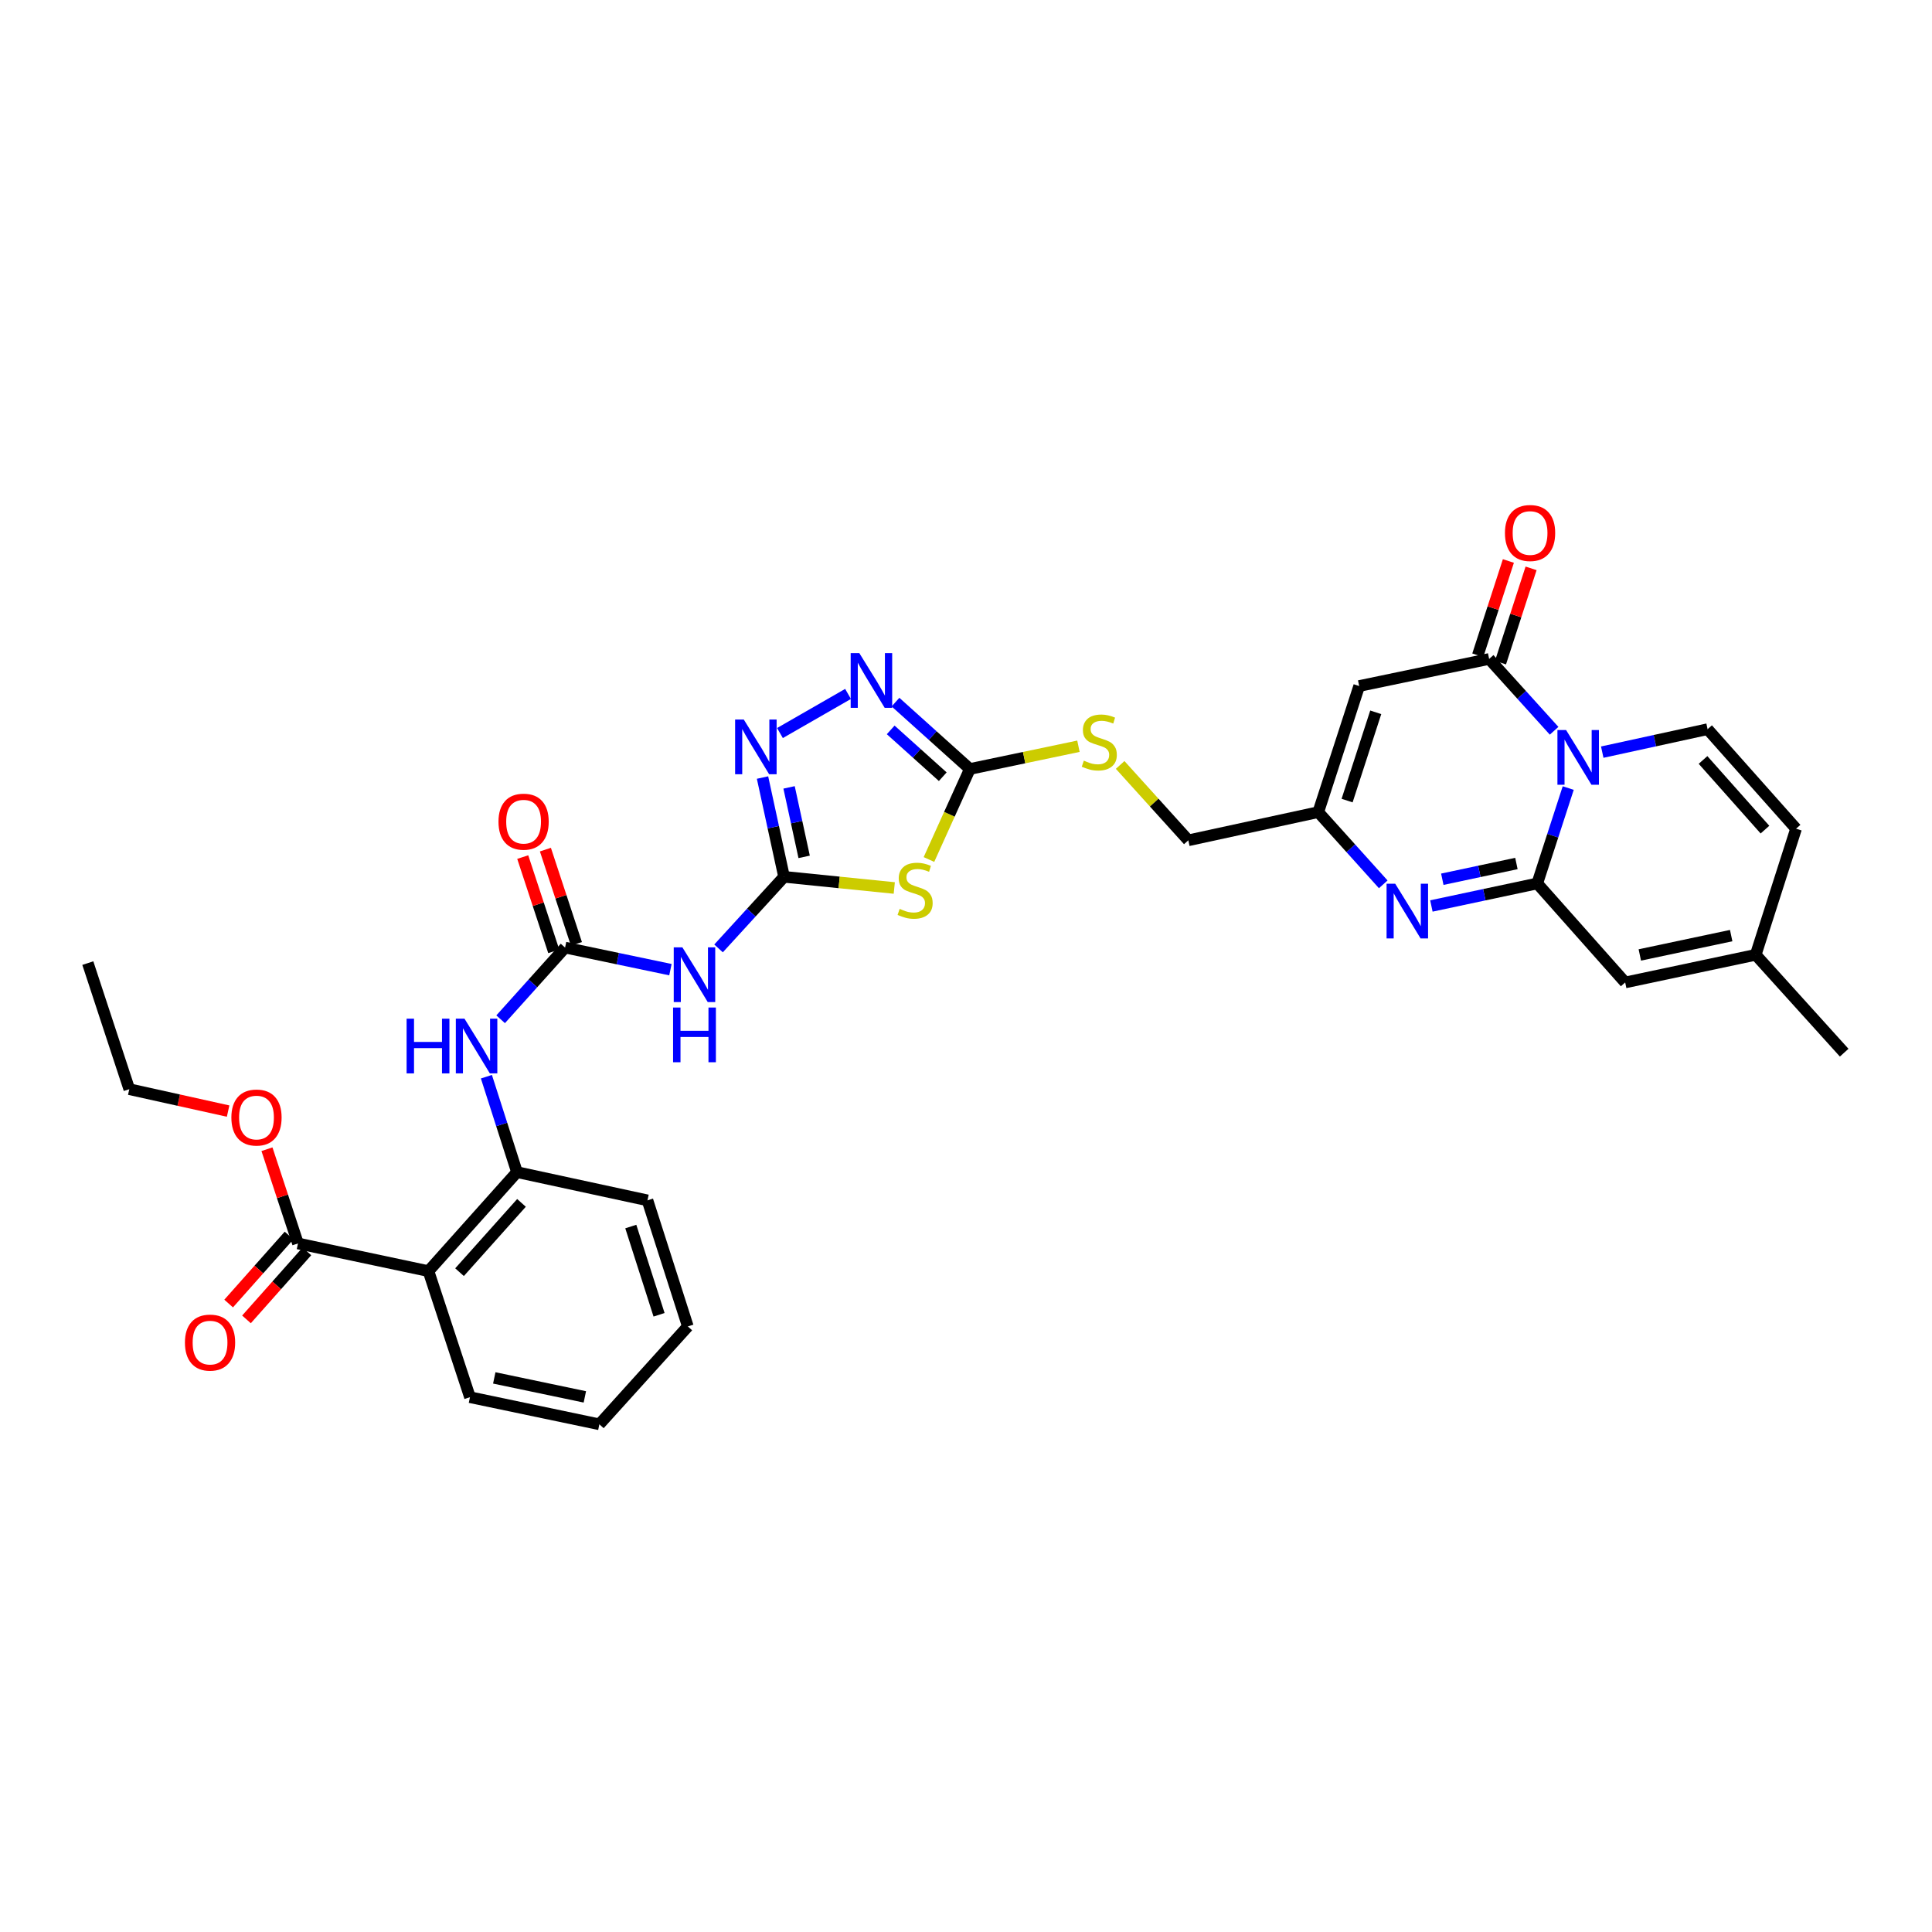 <?xml version='1.0' encoding='iso-8859-1'?>
<svg version='1.1' baseProfile='full'
              xmlns='http://www.w3.org/2000/svg'
                      xmlns:rdkit='http://www.rdkit.org/xml'
                      xmlns:xlink='http://www.w3.org/1999/xlink'
                  xml:space='preserve'
width='1000px' height='1000px' viewBox='0 0 1000 1000'>
<!-- END OF HEADER -->
<rect style='opacity:1.0;fill:#FFFFFF;stroke:none' width='1000' height='1000' x='0' y='0'> </rect>
<path class='bond-0' d='M 811.709,407.897 L 803.694,432.587' style='fill:none;fill-rule:evenodd;stroke:#0000FF;stroke-width:6px;stroke-linecap:butt;stroke-linejoin:miter;stroke-opacity:1' />
<path class='bond-0' d='M 803.694,432.587 L 795.678,457.277' style='fill:none;fill-rule:evenodd;stroke:#000000;stroke-width:6px;stroke-linecap:butt;stroke-linejoin:miter;stroke-opacity:1' />
<path class='bond-1' d='M 804.405,378.247 L 787.593,359.657' style='fill:none;fill-rule:evenodd;stroke:#0000FF;stroke-width:6px;stroke-linecap:butt;stroke-linejoin:miter;stroke-opacity:1' />
<path class='bond-1' d='M 787.593,359.657 L 770.781,341.068' style='fill:none;fill-rule:evenodd;stroke:#000000;stroke-width:6px;stroke-linecap:butt;stroke-linejoin:miter;stroke-opacity:1' />
<path class='bond-11' d='M 829.317,389.307 L 856.582,383.363' style='fill:none;fill-rule:evenodd;stroke:#0000FF;stroke-width:6px;stroke-linecap:butt;stroke-linejoin:miter;stroke-opacity:1' />
<path class='bond-11' d='M 856.582,383.363 L 883.848,377.418' style='fill:none;fill-rule:evenodd;stroke:#000000;stroke-width:6px;stroke-linecap:butt;stroke-linejoin:miter;stroke-opacity:1' />
<path class='bond-3' d='M 795.678,457.277 L 768.281,463.103' style='fill:none;fill-rule:evenodd;stroke:#000000;stroke-width:6px;stroke-linecap:butt;stroke-linejoin:miter;stroke-opacity:1' />
<path class='bond-3' d='M 768.281,463.103 L 740.885,468.929' style='fill:none;fill-rule:evenodd;stroke:#0000FF;stroke-width:6px;stroke-linecap:butt;stroke-linejoin:miter;stroke-opacity:1' />
<path class='bond-3' d='M 784.89,446.943 L 765.712,451.021' style='fill:none;fill-rule:evenodd;stroke:#000000;stroke-width:6px;stroke-linecap:butt;stroke-linejoin:miter;stroke-opacity:1' />
<path class='bond-3' d='M 765.712,451.021 L 746.534,455.099' style='fill:none;fill-rule:evenodd;stroke:#0000FF;stroke-width:6px;stroke-linecap:butt;stroke-linejoin:miter;stroke-opacity:1' />
<path class='bond-14' d='M 795.678,457.277 L 841.19,508.513' style='fill:none;fill-rule:evenodd;stroke:#000000;stroke-width:6px;stroke-linecap:butt;stroke-linejoin:miter;stroke-opacity:1' />
<path class='bond-5' d='M 770.781,341.068 L 703.508,355.088' style='fill:none;fill-rule:evenodd;stroke:#000000;stroke-width:6px;stroke-linecap:butt;stroke-linejoin:miter;stroke-opacity:1' />
<path class='bond-21' d='M 776.656,342.974 L 784.572,318.577' style='fill:none;fill-rule:evenodd;stroke:#000000;stroke-width:6px;stroke-linecap:butt;stroke-linejoin:miter;stroke-opacity:1' />
<path class='bond-21' d='M 784.572,318.577 L 792.488,294.18' style='fill:none;fill-rule:evenodd;stroke:#FF0000;stroke-width:6px;stroke-linecap:butt;stroke-linejoin:miter;stroke-opacity:1' />
<path class='bond-21' d='M 764.906,339.161 L 772.822,314.765' style='fill:none;fill-rule:evenodd;stroke:#000000;stroke-width:6px;stroke-linecap:butt;stroke-linejoin:miter;stroke-opacity:1' />
<path class='bond-21' d='M 772.822,314.765 L 780.738,290.368' style='fill:none;fill-rule:evenodd;stroke:#FF0000;stroke-width:6px;stroke-linecap:butt;stroke-linejoin:miter;stroke-opacity:1' />
<path class='bond-2' d='M 405.826,453.839 L 434.351,456.731' style='fill:none;fill-rule:evenodd;stroke:#000000;stroke-width:6px;stroke-linecap:butt;stroke-linejoin:miter;stroke-opacity:1' />
<path class='bond-2' d='M 434.351,456.731 L 462.877,459.622' style='fill:none;fill-rule:evenodd;stroke:#CCCC00;stroke-width:6px;stroke-linecap:butt;stroke-linejoin:miter;stroke-opacity:1' />
<path class='bond-9' d='M 405.826,453.839 L 388.873,472.366' style='fill:none;fill-rule:evenodd;stroke:#000000;stroke-width:6px;stroke-linecap:butt;stroke-linejoin:miter;stroke-opacity:1' />
<path class='bond-9' d='M 388.873,472.366 L 371.92,490.892' style='fill:none;fill-rule:evenodd;stroke:#0000FF;stroke-width:6px;stroke-linecap:butt;stroke-linejoin:miter;stroke-opacity:1' />
<path class='bond-35' d='M 405.826,453.839 L 400.253,428.15' style='fill:none;fill-rule:evenodd;stroke:#000000;stroke-width:6px;stroke-linecap:butt;stroke-linejoin:miter;stroke-opacity:1' />
<path class='bond-35' d='M 400.253,428.15 L 394.681,402.46' style='fill:none;fill-rule:evenodd;stroke:#0000FF;stroke-width:6px;stroke-linecap:butt;stroke-linejoin:miter;stroke-opacity:1' />
<path class='bond-35' d='M 416.226,443.514 L 412.325,425.531' style='fill:none;fill-rule:evenodd;stroke:#000000;stroke-width:6px;stroke-linecap:butt;stroke-linejoin:miter;stroke-opacity:1' />
<path class='bond-35' d='M 412.325,425.531 L 408.424,407.549' style='fill:none;fill-rule:evenodd;stroke:#0000FF;stroke-width:6px;stroke-linecap:butt;stroke-linejoin:miter;stroke-opacity:1' />
<path class='bond-34' d='M 715.963,457.73 L 699.147,439.044' style='fill:none;fill-rule:evenodd;stroke:#0000FF;stroke-width:6px;stroke-linecap:butt;stroke-linejoin:miter;stroke-opacity:1' />
<path class='bond-34' d='M 699.147,439.044 L 682.33,420.357' style='fill:none;fill-rule:evenodd;stroke:#000000;stroke-width:6px;stroke-linecap:butt;stroke-linejoin:miter;stroke-opacity:1' />
<path class='bond-4' d='M 480.823,444.876 L 491.413,421.451' style='fill:none;fill-rule:evenodd;stroke:#CCCC00;stroke-width:6px;stroke-linecap:butt;stroke-linejoin:miter;stroke-opacity:1' />
<path class='bond-4' d='M 491.413,421.451 L 502.004,398.026' style='fill:none;fill-rule:evenodd;stroke:#000000;stroke-width:6px;stroke-linecap:butt;stroke-linejoin:miter;stroke-opacity:1' />
<path class='bond-13' d='M 703.508,355.088 L 682.33,420.357' style='fill:none;fill-rule:evenodd;stroke:#000000;stroke-width:6px;stroke-linecap:butt;stroke-linejoin:miter;stroke-opacity:1' />
<path class='bond-13' d='M 712.081,368.69 L 697.256,414.379' style='fill:none;fill-rule:evenodd;stroke:#000000;stroke-width:6px;stroke-linecap:butt;stroke-linejoin:miter;stroke-opacity:1' />
<path class='bond-6' d='M 502.004,398.026 L 530.101,392.14' style='fill:none;fill-rule:evenodd;stroke:#000000;stroke-width:6px;stroke-linecap:butt;stroke-linejoin:miter;stroke-opacity:1' />
<path class='bond-6' d='M 530.101,392.14 L 558.198,386.253' style='fill:none;fill-rule:evenodd;stroke:#CCCC00;stroke-width:6px;stroke-linecap:butt;stroke-linejoin:miter;stroke-opacity:1' />
<path class='bond-8' d='M 502.004,398.026 L 482.753,380.72' style='fill:none;fill-rule:evenodd;stroke:#000000;stroke-width:6px;stroke-linecap:butt;stroke-linejoin:miter;stroke-opacity:1' />
<path class='bond-8' d='M 482.753,380.72 L 463.503,363.414' style='fill:none;fill-rule:evenodd;stroke:#0000FF;stroke-width:6px;stroke-linecap:butt;stroke-linejoin:miter;stroke-opacity:1' />
<path class='bond-8' d='M 487.97,402.021 L 474.495,389.907' style='fill:none;fill-rule:evenodd;stroke:#000000;stroke-width:6px;stroke-linecap:butt;stroke-linejoin:miter;stroke-opacity:1' />
<path class='bond-8' d='M 474.495,389.907 L 461.02,377.792' style='fill:none;fill-rule:evenodd;stroke:#0000FF;stroke-width:6px;stroke-linecap:butt;stroke-linejoin:miter;stroke-opacity:1' />
<path class='bond-7' d='M 403.701,379.419 L 438.945,359.173' style='fill:none;fill-rule:evenodd;stroke:#0000FF;stroke-width:6px;stroke-linecap:butt;stroke-linejoin:miter;stroke-opacity:1' />
<path class='bond-10' d='M 347.012,501.896 L 319.748,496.184' style='fill:none;fill-rule:evenodd;stroke:#0000FF;stroke-width:6px;stroke-linecap:butt;stroke-linejoin:miter;stroke-opacity:1' />
<path class='bond-10' d='M 319.748,496.184 L 292.484,490.471' style='fill:none;fill-rule:evenodd;stroke:#000000;stroke-width:6px;stroke-linecap:butt;stroke-linejoin:miter;stroke-opacity:1' />
<path class='bond-16' d='M 292.484,490.471 L 275.807,509.022' style='fill:none;fill-rule:evenodd;stroke:#000000;stroke-width:6px;stroke-linecap:butt;stroke-linejoin:miter;stroke-opacity:1' />
<path class='bond-16' d='M 275.807,509.022 L 259.13,527.573' style='fill:none;fill-rule:evenodd;stroke:#0000FF;stroke-width:6px;stroke-linecap:butt;stroke-linejoin:miter;stroke-opacity:1' />
<path class='bond-22' d='M 298.351,488.541 L 290.326,464.152' style='fill:none;fill-rule:evenodd;stroke:#000000;stroke-width:6px;stroke-linecap:butt;stroke-linejoin:miter;stroke-opacity:1' />
<path class='bond-22' d='M 290.326,464.152 L 282.3,439.763' style='fill:none;fill-rule:evenodd;stroke:#FF0000;stroke-width:6px;stroke-linecap:butt;stroke-linejoin:miter;stroke-opacity:1' />
<path class='bond-22' d='M 286.618,492.402 L 278.592,468.013' style='fill:none;fill-rule:evenodd;stroke:#000000;stroke-width:6px;stroke-linecap:butt;stroke-linejoin:miter;stroke-opacity:1' />
<path class='bond-22' d='M 278.592,468.013 L 270.567,443.624' style='fill:none;fill-rule:evenodd;stroke:#FF0000;stroke-width:6px;stroke-linecap:butt;stroke-linejoin:miter;stroke-opacity:1' />
<path class='bond-18' d='M 883.848,377.418 L 929.641,428.935' style='fill:none;fill-rule:evenodd;stroke:#000000;stroke-width:6px;stroke-linecap:butt;stroke-linejoin:miter;stroke-opacity:1' />
<path class='bond-18' d='M 881.485,393.353 L 913.54,429.414' style='fill:none;fill-rule:evenodd;stroke:#000000;stroke-width:6px;stroke-linecap:butt;stroke-linejoin:miter;stroke-opacity:1' />
<path class='bond-12' d='M 221.773,657.93 L 267.587,606.695' style='fill:none;fill-rule:evenodd;stroke:#000000;stroke-width:6px;stroke-linecap:butt;stroke-linejoin:miter;stroke-opacity:1' />
<path class='bond-12' d='M 237.853,658.479 L 269.923,622.614' style='fill:none;fill-rule:evenodd;stroke:#000000;stroke-width:6px;stroke-linecap:butt;stroke-linejoin:miter;stroke-opacity:1' />
<path class='bond-17' d='M 221.773,657.93 L 154.232,643.608' style='fill:none;fill-rule:evenodd;stroke:#000000;stroke-width:6px;stroke-linecap:butt;stroke-linejoin:miter;stroke-opacity:1' />
<path class='bond-26' d='M 221.773,657.93 L 243.253,723.186' style='fill:none;fill-rule:evenodd;stroke:#000000;stroke-width:6px;stroke-linecap:butt;stroke-linejoin:miter;stroke-opacity:1' />
<path class='bond-24' d='M 682.33,420.357 L 615.071,434.947' style='fill:none;fill-rule:evenodd;stroke:#000000;stroke-width:6px;stroke-linecap:butt;stroke-linejoin:miter;stroke-opacity:1' />
<path class='bond-33' d='M 841.19,508.513 L 908.752,494.205' style='fill:none;fill-rule:evenodd;stroke:#000000;stroke-width:6px;stroke-linecap:butt;stroke-linejoin:miter;stroke-opacity:1' />
<path class='bond-33' d='M 848.765,494.282 L 896.058,484.266' style='fill:none;fill-rule:evenodd;stroke:#000000;stroke-width:6px;stroke-linecap:butt;stroke-linejoin:miter;stroke-opacity:1' />
<path class='bond-15' d='M 267.587,606.695 L 259.675,581.997' style='fill:none;fill-rule:evenodd;stroke:#000000;stroke-width:6px;stroke-linecap:butt;stroke-linejoin:miter;stroke-opacity:1' />
<path class='bond-15' d='M 259.675,581.997 L 251.762,557.299' style='fill:none;fill-rule:evenodd;stroke:#0000FF;stroke-width:6px;stroke-linecap:butt;stroke-linejoin:miter;stroke-opacity:1' />
<path class='bond-27' d='M 267.587,606.695 L 335.128,621.298' style='fill:none;fill-rule:evenodd;stroke:#000000;stroke-width:6px;stroke-linecap:butt;stroke-linejoin:miter;stroke-opacity:1' />
<path class='bond-23' d='M 149.615,639.507 L 133.98,657.108' style='fill:none;fill-rule:evenodd;stroke:#000000;stroke-width:6px;stroke-linecap:butt;stroke-linejoin:miter;stroke-opacity:1' />
<path class='bond-23' d='M 133.98,657.108 L 118.345,674.709' style='fill:none;fill-rule:evenodd;stroke:#FF0000;stroke-width:6px;stroke-linecap:butt;stroke-linejoin:miter;stroke-opacity:1' />
<path class='bond-23' d='M 158.85,647.71 L 143.215,665.311' style='fill:none;fill-rule:evenodd;stroke:#000000;stroke-width:6px;stroke-linecap:butt;stroke-linejoin:miter;stroke-opacity:1' />
<path class='bond-23' d='M 143.215,665.311 L 127.58,682.912' style='fill:none;fill-rule:evenodd;stroke:#FF0000;stroke-width:6px;stroke-linecap:butt;stroke-linejoin:miter;stroke-opacity:1' />
<path class='bond-25' d='M 154.232,643.608 L 146.207,619.219' style='fill:none;fill-rule:evenodd;stroke:#000000;stroke-width:6px;stroke-linecap:butt;stroke-linejoin:miter;stroke-opacity:1' />
<path class='bond-25' d='M 146.207,619.219 L 138.181,594.83' style='fill:none;fill-rule:evenodd;stroke:#FF0000;stroke-width:6px;stroke-linecap:butt;stroke-linejoin:miter;stroke-opacity:1' />
<path class='bond-19' d='M 929.641,428.935 L 908.752,494.205' style='fill:none;fill-rule:evenodd;stroke:#000000;stroke-width:6px;stroke-linecap:butt;stroke-linejoin:miter;stroke-opacity:1' />
<path class='bond-28' d='M 908.752,494.205 L 954.545,544.864' style='fill:none;fill-rule:evenodd;stroke:#000000;stroke-width:6px;stroke-linecap:butt;stroke-linejoin:miter;stroke-opacity:1' />
<path class='bond-20' d='M 579.786,395.932 L 597.429,415.439' style='fill:none;fill-rule:evenodd;stroke:#CCCC00;stroke-width:6px;stroke-linecap:butt;stroke-linejoin:miter;stroke-opacity:1' />
<path class='bond-20' d='M 597.429,415.439 L 615.071,434.947' style='fill:none;fill-rule:evenodd;stroke:#000000;stroke-width:6px;stroke-linecap:butt;stroke-linejoin:miter;stroke-opacity:1' />
<path class='bond-29' d='M 118.074,575.097 L 92.497,569.427' style='fill:none;fill-rule:evenodd;stroke:#FF0000;stroke-width:6px;stroke-linecap:butt;stroke-linejoin:miter;stroke-opacity:1' />
<path class='bond-29' d='M 92.497,569.427 L 66.921,563.756' style='fill:none;fill-rule:evenodd;stroke:#000000;stroke-width:6px;stroke-linecap:butt;stroke-linejoin:miter;stroke-opacity:1' />
<path class='bond-36' d='M 243.253,723.186 L 310.231,737.22' style='fill:none;fill-rule:evenodd;stroke:#000000;stroke-width:6px;stroke-linecap:butt;stroke-linejoin:miter;stroke-opacity:1' />
<path class='bond-36' d='M 255.833,713.201 L 302.717,723.025' style='fill:none;fill-rule:evenodd;stroke:#000000;stroke-width:6px;stroke-linecap:butt;stroke-linejoin:miter;stroke-opacity:1' />
<path class='bond-31' d='M 335.128,621.298 L 356.024,686.554' style='fill:none;fill-rule:evenodd;stroke:#000000;stroke-width:6px;stroke-linecap:butt;stroke-linejoin:miter;stroke-opacity:1' />
<path class='bond-31' d='M 326.498,634.854 L 341.126,680.533' style='fill:none;fill-rule:evenodd;stroke:#000000;stroke-width:6px;stroke-linecap:butt;stroke-linejoin:miter;stroke-opacity:1' />
<path class='bond-32' d='M 66.921,563.756 L 45.455,498.501' style='fill:none;fill-rule:evenodd;stroke:#000000;stroke-width:6px;stroke-linecap:butt;stroke-linejoin:miter;stroke-opacity:1' />
<path class='bond-30' d='M 310.231,737.22 L 356.024,686.554' style='fill:none;fill-rule:evenodd;stroke:#000000;stroke-width:6px;stroke-linecap:butt;stroke-linejoin:miter;stroke-opacity:1' />
<path  class='atom-0' d='M 810.603 377.862
L 819.883 392.862
Q 820.803 394.342, 822.283 397.022
Q 823.763 399.702, 823.843 399.862
L 823.843 377.862
L 827.603 377.862
L 827.603 406.182
L 823.723 406.182
L 813.763 389.782
Q 812.603 387.862, 811.363 385.662
Q 810.163 383.462, 809.803 382.782
L 809.803 406.182
L 806.123 406.182
L 806.123 377.862
L 810.603 377.862
' fill='#0000FF'/>
<path  class='atom-4' d='M 722.166 457.419
L 731.446 472.419
Q 732.366 473.899, 733.846 476.579
Q 735.326 479.259, 735.406 479.419
L 735.406 457.419
L 739.166 457.419
L 739.166 485.739
L 735.286 485.739
L 725.326 469.339
Q 724.166 467.419, 722.926 465.219
Q 721.726 463.019, 721.366 462.339
L 721.366 485.739
L 717.686 485.739
L 717.686 457.419
L 722.166 457.419
' fill='#0000FF'/>
<path  class='atom-5' d='M 465.662 470.436
Q 465.982 470.556, 467.302 471.116
Q 468.622 471.676, 470.062 472.036
Q 471.542 472.356, 472.982 472.356
Q 475.662 472.356, 477.222 471.076
Q 478.782 469.756, 478.782 467.476
Q 478.782 465.916, 477.982 464.956
Q 477.222 463.996, 476.022 463.476
Q 474.822 462.956, 472.822 462.356
Q 470.302 461.596, 468.782 460.876
Q 467.302 460.156, 466.222 458.636
Q 465.182 457.116, 465.182 454.556
Q 465.182 450.996, 467.582 448.796
Q 470.022 446.596, 474.822 446.596
Q 478.102 446.596, 481.822 448.156
L 480.902 451.236
Q 477.502 449.836, 474.942 449.836
Q 472.182 449.836, 470.662 450.996
Q 469.142 452.116, 469.182 454.076
Q 469.182 455.596, 469.942 456.516
Q 470.742 457.436, 471.862 457.956
Q 473.022 458.476, 474.942 459.076
Q 477.502 459.876, 479.022 460.676
Q 480.542 461.476, 481.622 463.116
Q 482.742 464.716, 482.742 467.476
Q 482.742 471.396, 480.102 473.516
Q 477.502 475.596, 473.142 475.596
Q 470.622 475.596, 468.702 475.036
Q 466.822 474.516, 464.582 473.596
L 465.662 470.436
' fill='#CCCC00'/>
<path  class='atom-8' d='M 384.976 372.42
L 394.256 387.42
Q 395.176 388.9, 396.656 391.58
Q 398.136 394.26, 398.216 394.42
L 398.216 372.42
L 401.976 372.42
L 401.976 400.74
L 398.096 400.74
L 388.136 384.34
Q 386.976 382.42, 385.736 380.22
Q 384.536 378.02, 384.176 377.34
L 384.176 400.74
L 380.496 400.74
L 380.496 372.42
L 384.976 372.42
' fill='#0000FF'/>
<path  class='atom-9' d='M 444.79 338.059
L 454.07 353.059
Q 454.99 354.539, 456.47 357.219
Q 457.95 359.899, 458.03 360.059
L 458.03 338.059
L 461.79 338.059
L 461.79 366.379
L 457.91 366.379
L 447.95 349.979
Q 446.79 348.059, 445.55 345.859
Q 444.35 343.659, 443.99 342.979
L 443.99 366.379
L 440.31 366.379
L 440.31 338.059
L 444.79 338.059
' fill='#0000FF'/>
<path  class='atom-10' d='M 353.203 490.345
L 362.483 505.345
Q 363.403 506.825, 364.883 509.505
Q 366.363 512.185, 366.443 512.345
L 366.443 490.345
L 370.203 490.345
L 370.203 518.665
L 366.323 518.665
L 356.363 502.265
Q 355.203 500.345, 353.963 498.145
Q 352.763 495.945, 352.403 495.265
L 352.403 518.665
L 348.723 518.665
L 348.723 490.345
L 353.203 490.345
' fill='#0000FF'/>
<path  class='atom-10' d='M 348.383 521.497
L 352.223 521.497
L 352.223 533.537
L 366.703 533.537
L 366.703 521.497
L 370.543 521.497
L 370.543 549.817
L 366.703 549.817
L 366.703 536.737
L 352.223 536.737
L 352.223 549.817
L 348.383 549.817
L 348.383 521.497
' fill='#0000FF'/>
<path  class='atom-17' d='M 210.457 527.266
L 214.297 527.266
L 214.297 539.306
L 228.777 539.306
L 228.777 527.266
L 232.617 527.266
L 232.617 555.586
L 228.777 555.586
L 228.777 542.506
L 214.297 542.506
L 214.297 555.586
L 210.457 555.586
L 210.457 527.266
' fill='#0000FF'/>
<path  class='atom-17' d='M 240.417 527.266
L 249.697 542.266
Q 250.617 543.746, 252.097 546.426
Q 253.577 549.106, 253.657 549.266
L 253.657 527.266
L 257.417 527.266
L 257.417 555.586
L 253.537 555.586
L 243.577 539.186
Q 242.417 537.266, 241.177 535.066
Q 239.977 532.866, 239.617 532.186
L 239.617 555.586
L 235.937 555.586
L 235.937 527.266
L 240.417 527.266
' fill='#0000FF'/>
<path  class='atom-21' d='M 560.989 393.713
Q 561.309 393.833, 562.629 394.393
Q 563.949 394.953, 565.389 395.313
Q 566.869 395.633, 568.309 395.633
Q 570.989 395.633, 572.549 394.353
Q 574.109 393.033, 574.109 390.753
Q 574.109 389.193, 573.309 388.233
Q 572.549 387.273, 571.349 386.753
Q 570.149 386.233, 568.149 385.633
Q 565.629 384.873, 564.109 384.153
Q 562.629 383.433, 561.549 381.913
Q 560.509 380.393, 560.509 377.833
Q 560.509 374.273, 562.909 372.073
Q 565.349 369.873, 570.149 369.873
Q 573.429 369.873, 577.149 371.433
L 576.229 374.513
Q 572.829 373.113, 570.269 373.113
Q 567.509 373.113, 565.989 374.273
Q 564.469 375.393, 564.509 377.353
Q 564.509 378.873, 565.269 379.793
Q 566.069 380.713, 567.189 381.233
Q 568.349 381.753, 570.269 382.353
Q 572.829 383.153, 574.349 383.953
Q 575.869 384.753, 576.949 386.393
Q 578.069 387.993, 578.069 390.753
Q 578.069 394.673, 575.429 396.793
Q 572.829 398.873, 568.469 398.873
Q 565.949 398.873, 564.029 398.313
Q 562.149 397.793, 559.909 396.873
L 560.989 393.713
' fill='#CCCC00'/>
<path  class='atom-22' d='M 778.959 275.878
Q 778.959 269.078, 782.319 265.278
Q 785.679 261.478, 791.959 261.478
Q 798.239 261.478, 801.599 265.278
Q 804.959 269.078, 804.959 275.878
Q 804.959 282.758, 801.559 286.678
Q 798.159 290.558, 791.959 290.558
Q 785.719 290.558, 782.319 286.678
Q 778.959 282.798, 778.959 275.878
M 791.959 287.358
Q 796.279 287.358, 798.599 284.478
Q 800.959 281.558, 800.959 275.878
Q 800.959 270.318, 798.599 267.518
Q 796.279 264.678, 791.959 264.678
Q 787.639 264.678, 785.279 267.478
Q 782.959 270.278, 782.959 275.878
Q 782.959 281.598, 785.279 284.478
Q 787.639 287.358, 791.959 287.358
' fill='#FF0000'/>
<path  class='atom-23' d='M 258.012 425.296
Q 258.012 418.496, 261.372 414.696
Q 264.732 410.896, 271.012 410.896
Q 277.292 410.896, 280.652 414.696
Q 284.012 418.496, 284.012 425.296
Q 284.012 432.176, 280.612 436.096
Q 277.212 439.976, 271.012 439.976
Q 264.772 439.976, 261.372 436.096
Q 258.012 432.216, 258.012 425.296
M 271.012 436.776
Q 275.332 436.776, 277.652 433.896
Q 280.012 430.976, 280.012 425.296
Q 280.012 419.736, 277.652 416.936
Q 275.332 414.096, 271.012 414.096
Q 266.692 414.096, 264.332 416.896
Q 262.012 419.696, 262.012 425.296
Q 262.012 431.016, 264.332 433.896
Q 266.692 436.776, 271.012 436.776
' fill='#FF0000'/>
<path  class='atom-24' d='M 95.72 694.924
Q 95.72 688.124, 99.08 684.324
Q 102.44 680.524, 108.72 680.524
Q 115 680.524, 118.36 684.324
Q 121.72 688.124, 121.72 694.924
Q 121.72 701.804, 118.32 705.724
Q 114.92 709.604, 108.72 709.604
Q 102.48 709.604, 99.08 705.724
Q 95.72 701.844, 95.72 694.924
M 108.72 706.404
Q 113.04 706.404, 115.36 703.524
Q 117.72 700.604, 117.72 694.924
Q 117.72 689.364, 115.36 686.564
Q 113.04 683.724, 108.72 683.724
Q 104.4 683.724, 102.04 686.524
Q 99.72 689.324, 99.72 694.924
Q 99.72 700.644, 102.04 703.524
Q 104.4 706.404, 108.72 706.404
' fill='#FF0000'/>
<path  class='atom-26' d='M 119.759 578.433
Q 119.759 571.633, 123.119 567.833
Q 126.479 564.033, 132.759 564.033
Q 139.039 564.033, 142.399 567.833
Q 145.759 571.633, 145.759 578.433
Q 145.759 585.313, 142.359 589.233
Q 138.959 593.113, 132.759 593.113
Q 126.519 593.113, 123.119 589.233
Q 119.759 585.353, 119.759 578.433
M 132.759 589.913
Q 137.079 589.913, 139.399 587.033
Q 141.759 584.113, 141.759 578.433
Q 141.759 572.873, 139.399 570.073
Q 137.079 567.233, 132.759 567.233
Q 128.439 567.233, 126.079 570.033
Q 123.759 572.833, 123.759 578.433
Q 123.759 584.153, 126.079 587.033
Q 128.439 589.913, 132.759 589.913
' fill='#FF0000'/>
</svg>
